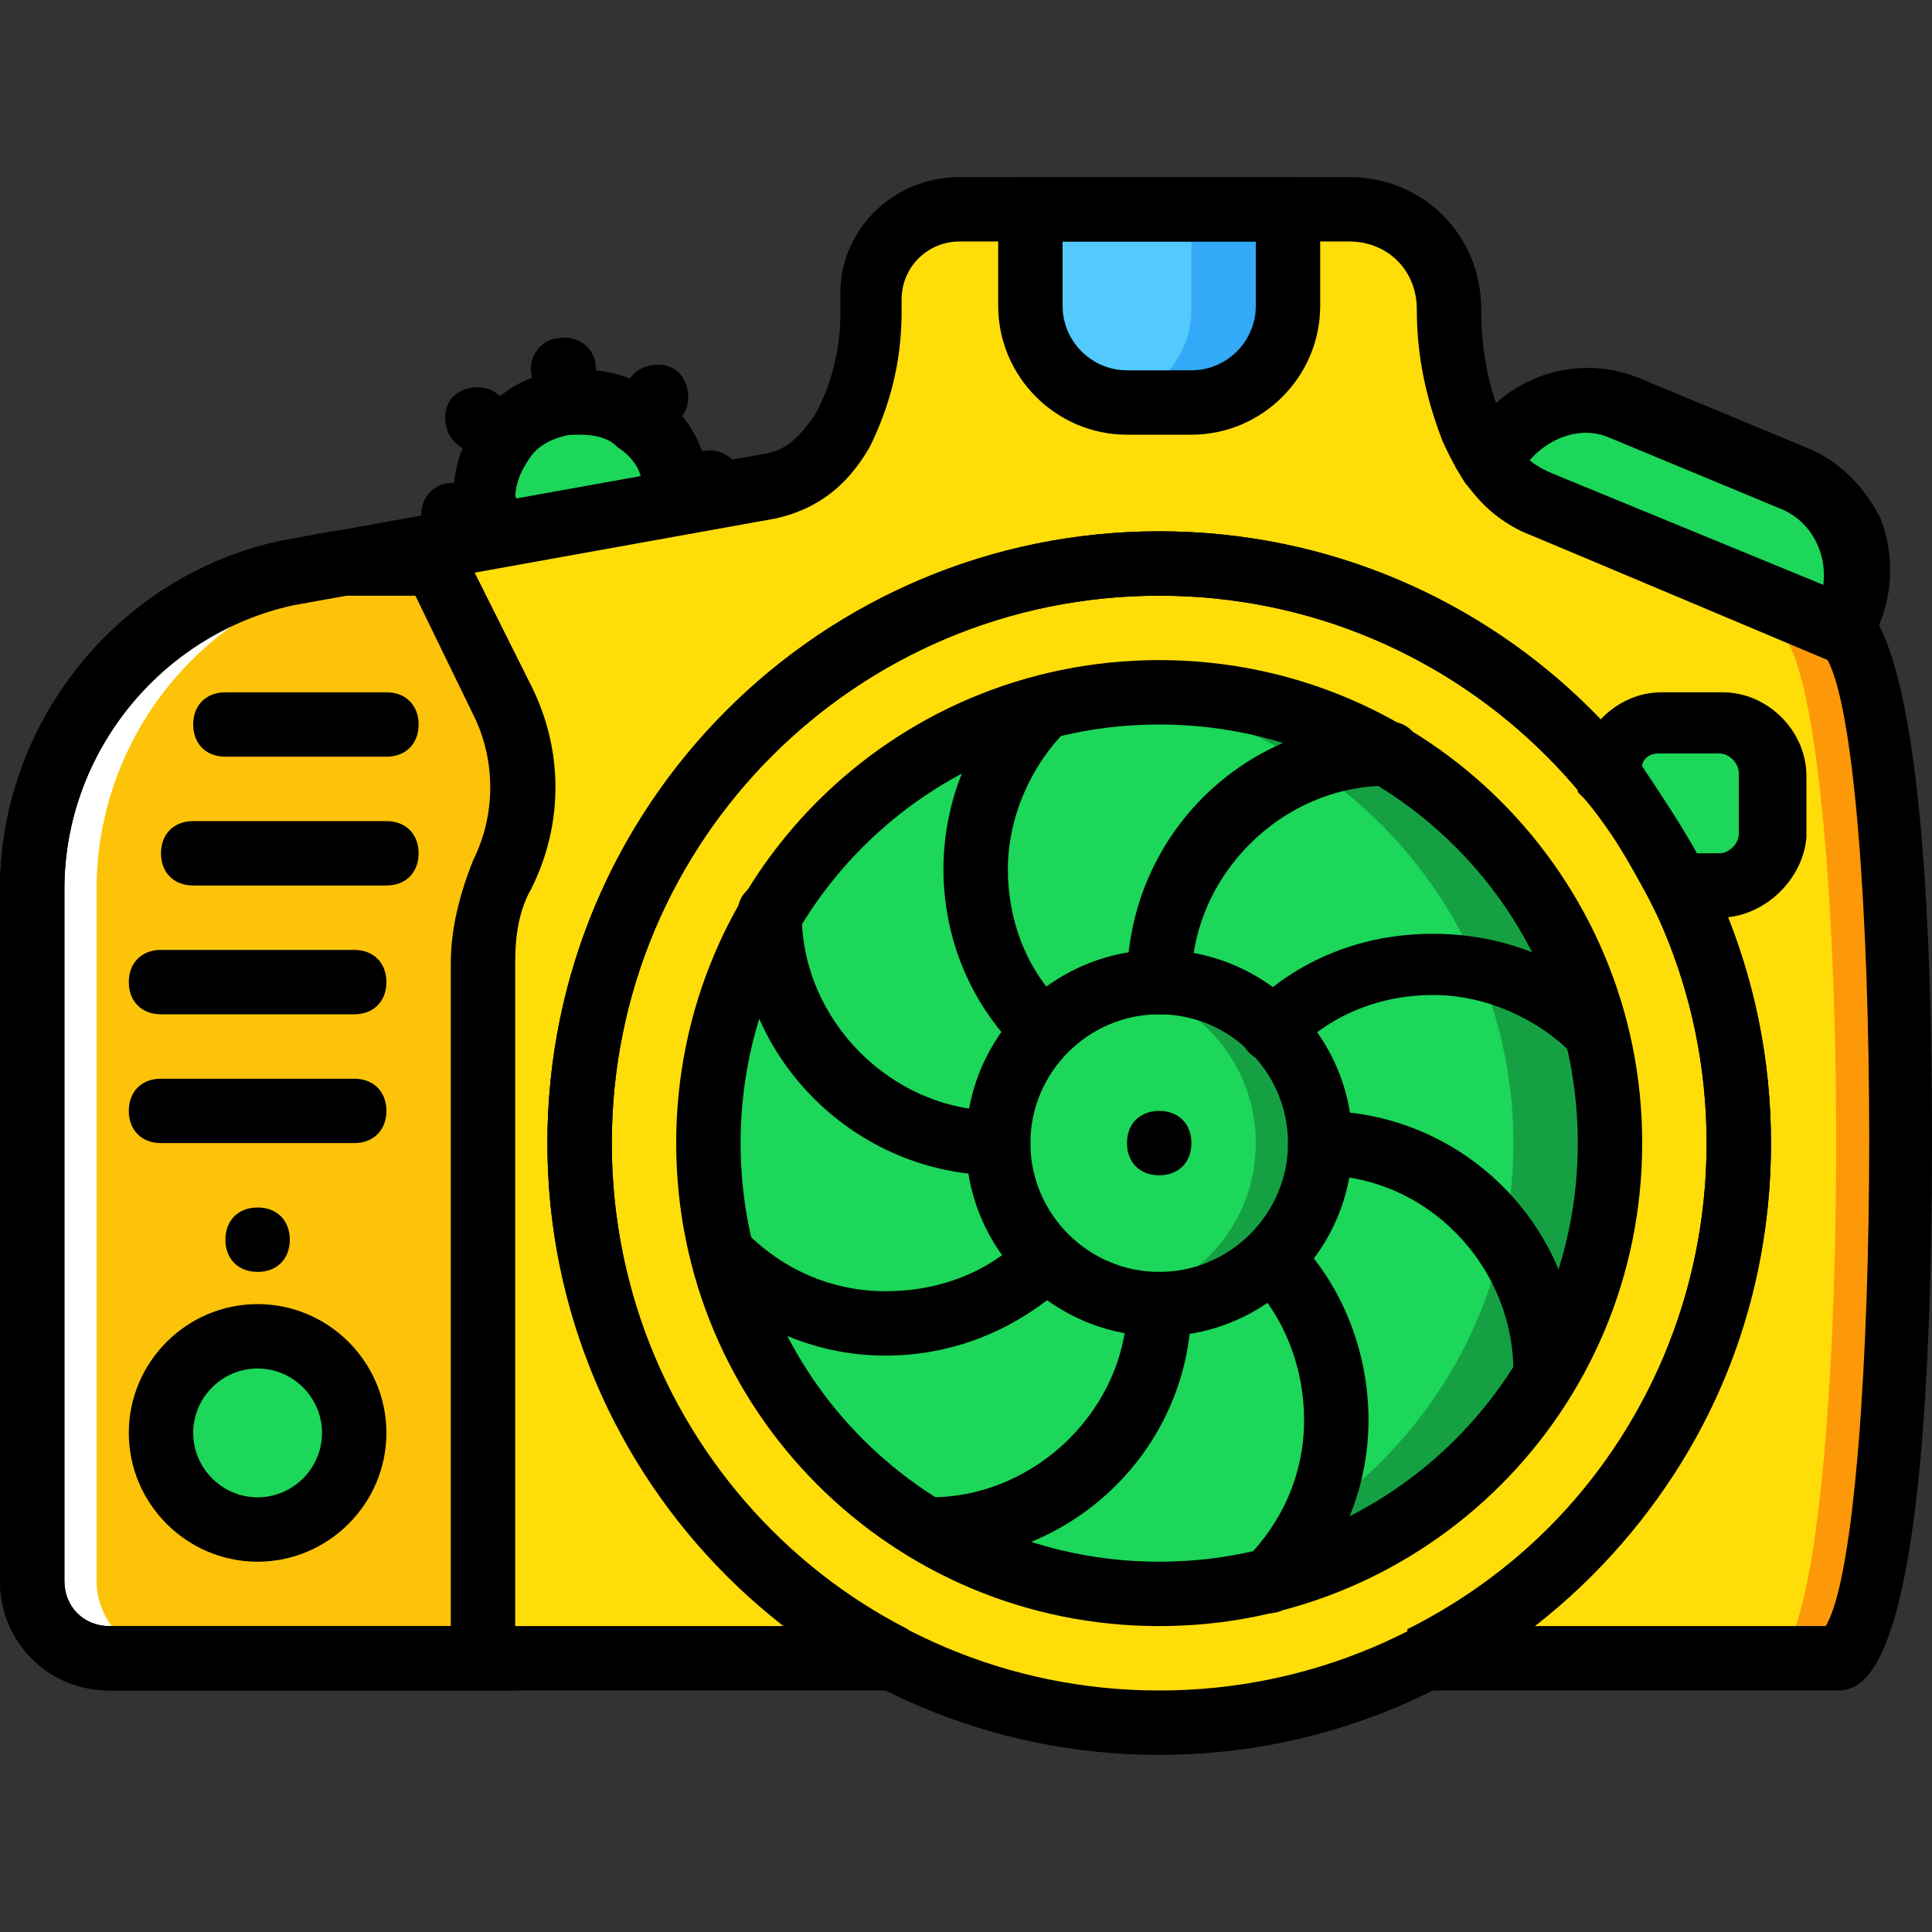 <?xml version="1.0" encoding="iso-8859-1"?>
<!-- Uploaded to: SVG Repo, www.svgrepo.com, Generator: SVG Repo Mixer Tools -->
<svg height="800px" width="800px" version="1.1" id="Layer_1" xmlns="http://www.w3.org/2000/svg" xmlns:xlink="http://www.w3.org/1999/xlink" 
	 viewBox="0 0 512 512" xml:space="preserve">
<rect x="0" y="0" width="512" height="512" fill="#333333" stroke="none"/>
<g transform="translate(1 1)">
	<g>
		<path style="fill:#FFDD09;" d="M459.8,301.933c0,84.48-69.12,153.6-153.6,153.6s-153.6-69.12-153.6-153.6s69.12-153.6,153.6-153.6
			S459.8,217.453,459.8,301.933"/>
		<path style="fill:#FFDD09;" d="M485.4,165.4l-78.507-32.427c-9.387-4.267-14.507-11.093-17.92-20.48
			C384.707,102.253,383,92.013,383,80.92c0-14.507-11.947-26.453-26.453-26.453H253.293c-13.653,0-23.893,10.24-23.893,23.893v3.413
			c0,11.093-2.56,22.187-7.68,31.573c-4.267,7.68-10.24,12.8-18.773,14.507l-128,23.04c-39.253,8.533-67.413,43.52-67.413,83.627
			v183.467c0,11.093,9.387,20.48,20.48,20.48h208.213c-49.493-25.6-83.627-76.8-83.627-136.533c0-84.48,69.12-153.6,153.6-153.6
			s153.6,69.12,153.6,153.6c0,59.733-34.133,110.933-83.627,136.533H485.4C508.44,438.467,508.44,165.4,485.4,165.4"/>
	</g>
	<path style="fill:#FD9808;" d="M468.333,165.4c23.04,0,23.04,273.067,0,273.067H485.4c23.04,0,23.04-273.067,0-273.067H468.333z"/>
	<path style="fill:#1CD759;" d="M306.2,421.4c-65.707,0-119.467-53.76-119.467-119.467s53.76-119.467,119.467-119.467
		s119.467,53.76,119.467,119.467S371.907,421.4,306.2,421.4"/>
	<path style="fill:#15A143;" d="M306.2,182.467c-4.267,0-8.533,0-12.8,0.853c59.733,5.973,106.667,57.173,106.667,118.613
		S353.133,414.573,293.4,420.547c4.267,0.853,8.533,0.853,12.8,0.853c65.707,0,119.467-53.76,119.467-119.467
		S371.907,182.467,306.2,182.467"/>
	<path style="fill:#1CD759;" d="M306.2,344.6c-23.893,0-42.667-18.773-42.667-42.667c0-23.893,18.773-42.667,42.667-42.667
		c23.893,0,42.667,18.773,42.667,42.667C348.867,325.827,330.093,344.6,306.2,344.6"/>
	<path style="fill:#15A143;" d="M306.2,259.267c-2.56,0-5.973,0-8.533,0.853c19.627,4.267,34.133,21.333,34.133,41.813
		c0,20.48-14.507,37.547-34.133,41.813c2.56,0.853,5.973,0.853,8.533,0.853c23.893,0,42.667-18.773,42.667-42.667
		C348.867,278.04,330.093,259.267,306.2,259.267"/>
	<path style="fill:#1CD759;" d="M485.4,165.4l-78.507-32.427c-5.973-2.56-10.24-5.973-12.8-11.093
		c5.973-13.653,21.333-20.48,34.987-14.507l45.227,18.773c13.653,5.973,20.48,21.333,14.507,34.987l-1.707,3.413
		C487.107,164.547,486.253,165.4,485.4,165.4"/>
	<path style="fill:#54C9FD;" d="M306.2,105.667L306.2,105.667c-18.773,0-34.133-15.36-34.133-34.133V63
		c0-5.12,3.413-8.533,8.533-8.533h51.2c5.12,0,8.533,3.413,8.533,8.533v8.533C340.333,90.307,324.973,105.667,306.2,105.667"/>
	<path style="fill:#33A9F8;" d="M314.733,55.32v25.6c0,11.093-6.827,19.627-16.213,23.893c2.56,0.853,5.12,0.853,7.68,0.853
		c18.773,0,34.133-15.36,34.133-34.133V63c0-5.12-3.413-8.533-8.533-8.533L314.733,55.32z"/>
	<path style="fill:#1CD759;" d="M129.56,140.653l48.64-8.533c0-1.707,0-3.413,0-5.12c-1.707-13.653-14.507-23.893-29.013-22.187
		c-13.653,1.707-23.893,14.507-22.187,29.013C127.853,136.387,128.707,138.947,129.56,140.653"/>
	<path style="fill:#FCC309;" d="M132.12,231.107c7.68-14.507,7.68-31.573,0-46.08l-17.92-36.693H86.893l-12.8,2.56
		C34.84,159.427,6.68,194.413,6.68,234.52v183.467c0.853,11.093,10.24,20.48,21.333,20.48H127v-184.32
		C127,246.467,128.707,238.787,132.12,231.107"/>
	<path style="fill:#FFFFFF;" d="M24.6,417.987V234.52c0-40.107,28.16-75.093,67.413-83.627l12.8-2.56h10.24l0,0H87.747l-12.8,2.56
		c-39.253,8.533-67.413,43.52-67.413,83.627v183.467c0,11.093,9.387,20.48,20.48,20.48H45.08
		C33.987,438.467,24.6,429.08,24.6,417.987"/>
	<path style="fill:#1CD759;" d="M67.267,404.333c-14.507,0-25.6-11.093-25.6-25.6s11.093-25.6,25.6-25.6s25.6,11.093,25.6,25.6
		S81.773,404.333,67.267,404.333"/>
	<path d="M485.4,174.787l-81.067-34.133c-6.827-2.56-11.947-7.68-17.067-13.653l-2.56-4.267l1.707-4.267
		c7.68-17.92,28.16-26.453,46.08-19.627l45.227,18.773c8.533,3.413,15.36,10.24,19.627,18.773c3.413,8.533,3.413,18.773,0,27.307
		l-3.413,7.68L485.4,174.787z M404.333,121.027c1.707,1.707,4.267,2.56,5.973,4.267l71.68,29.867
		c1.707-8.533-2.56-17.92-11.093-21.333l-45.227-18.773C417.987,111.64,409.453,115.053,404.333,121.027z"/>
	<path d="M135.533,447H28.013C11.8,447-1,434.2-1,417.987V234.52c0-43.52,30.72-82.773,74.24-92.16l13.653-2.56h32.427l20.48,40.96
		c8.533,17.067,8.533,36.693,0,53.76l0,0c-3.413,5.973-4.267,12.8-4.267,19.627V447z M87.747,156.867L75.8,158.573
		c-34.133,8.533-59.733,40.107-59.733,75.947v183.467c0,6.827,5.12,11.947,11.947,11.947h90.453V254.147
		c0-9.387,2.56-18.773,5.973-27.307l0,0c5.973-11.947,5.973-26.453,0-38.4l-15.36-31.573H87.747z M132.12,231.107L132.12,231.107
		L132.12,231.107z"/>
	<path d="M306.2,464.067c-89.6,0-162.133-72.533-162.133-162.133S216.6,139.8,306.2,139.8s162.133,72.533,162.133,162.133
		S395.8,464.067,306.2,464.067z M306.2,156.867c-80.213,0-145.067,64.853-145.067,145.067S225.987,447,306.2,447
		s145.067-64.853,145.067-145.067S386.413,156.867,306.2,156.867z"/>
	<path d="M485.4,447H376.173l-4.267-16.213c49.493-24.747,79.36-74.24,79.36-128.853c0-80.213-64.853-145.067-145.067-145.067
		S161.133,221.72,161.133,301.933c0,54.613,29.867,104.107,78.507,128.853L236.227,447H28.013C11.8,447-1,434.2-1,417.987V234.52
		c0-43.52,30.72-82.773,74.24-92.16l128-23.04c5.973-0.853,9.387-4.267,13.653-10.24c4.267-7.68,6.827-17.067,6.827-27.307V78.36
		c-0.853-17.92,13.653-32.427,31.573-32.427h103.253c19.627,0,34.987,15.36,34.987,34.987c0,10.24,1.707,19.627,5.12,28.16
		c3.413,9.387,7.68,12.8,13.653,15.36l76.8,31.573C494.787,156.867,511,167.107,511,301.08C511,447,492.227,447,485.4,447z
		 M405.187,429.933h77.653c15.36-25.6,15.36-232.96,0-256.853l0,0l-78.507-32.427c-12.8-5.12-18.773-15.36-23.04-24.747
		c-4.267-11.093-6.827-22.187-6.827-34.987c0-10.24-7.68-17.92-17.92-17.92H253.293c-8.533,0-15.36,6.827-15.36,15.36v3.413
		c0,13.653-3.413,25.6-8.533,35.84c-5.973,10.24-13.653,16.213-24.747,18.773l-128,23.04c-34.987,7.68-60.587,39.253-60.587,75.093
		v183.467c0,6.827,5.12,11.947,11.947,11.947h179.2c-39.253-30.72-63.147-76.8-63.147-128c0-89.6,72.533-162.133,162.133-162.133
		s162.133,72.533,162.133,162.133C468.333,353.133,445.293,399.213,405.187,429.933z M485.4,173.933L485.4,173.933L485.4,173.933z"
		/>
	<path style="fill:#1CD759;" d="M454.68,191h-16.213c-7.68,0-13.653,5.973-13.653,13.653v0.853c6.827,8.533,12.8,17.92,17.92,28.16
		h11.093c7.68,0,13.653-5.973,13.653-13.653V203.8C468.333,196.973,462.36,191,454.68,191"/>
	<path d="M454.68,242.2h-16.213l-2.56-5.12c-5.12-9.387-10.24-18.773-17.067-26.453l-1.707-1.707v-4.267
		c0-11.947,10.24-22.187,22.187-22.187h16.213c11.947,0,22.187,10.24,22.187,22.187v16.213
		C476.867,231.96,466.627,242.2,454.68,242.2z M448.707,225.133h5.973c2.56,0,5.12-2.56,5.12-5.12V203.8c0-2.56-2.56-5.12-5.12-5.12
		h-16.213c-2.56,0-4.267,1.707-4.267,3.413C439.32,209.773,444.44,217.453,448.707,225.133z"/>
	<path d="M306.2,429.933c-70.827,0-128-57.173-128-128s57.173-128,128-128s128,57.173,128,128S377.027,429.933,306.2,429.933z
		 M306.2,191c-61.44,0-110.933,49.493-110.933,110.933S244.76,412.867,306.2,412.867s110.933-49.493,110.933-110.933
		S367.64,191,306.2,191z"/>
	<path d="M306.2,353.133c-28.16,0-51.2-23.04-51.2-51.2c0-28.16,23.04-51.2,51.2-51.2s51.2,23.04,51.2,51.2
		C357.4,330.093,334.36,353.133,306.2,353.133z M306.2,267.8c-18.773,0-34.133,15.36-34.133,34.133
		c0,18.773,15.36,34.133,34.133,34.133s34.133-15.36,34.133-34.133C340.333,283.16,324.973,267.8,306.2,267.8z"/>
	<path d="M67.267,412.867c-18.773,0-34.133-15.36-34.133-34.133S48.493,344.6,67.267,344.6s34.133,15.36,34.133,34.133
		S86.04,412.867,67.267,412.867z M67.267,361.667c-9.387,0-17.067,7.68-17.067,17.067S57.88,395.8,67.267,395.8
		s17.067-7.68,17.067-17.067S76.653,361.667,67.267,361.667z"/>
	<path d="M314.733,301.933c0,5.12-3.413,8.533-8.533,8.533s-8.533-3.413-8.533-8.533c0-5.12,3.413-8.533,8.533-8.533
		S314.733,296.813,314.733,301.933"/>
	<path d="M75.8,327.533c0,5.12-3.413,8.533-8.533,8.533s-8.533-3.413-8.533-8.533S62.147,319,67.267,319S75.8,322.413,75.8,327.533"
		/>
	<path d="M149.187,114.2c-4.267,0-7.68-3.413-8.533-7.68l-0.853-8.533c-0.853-4.267,2.56-9.387,7.68-9.387
		c4.267-0.853,9.387,2.56,9.387,7.68l0.853,8.533c0.853,4.267-2.56,9.387-7.68,9.387C150.04,114.2,150.04,114.2,149.187,114.2z"/>
	<path d="M178.2,136.387c-4.267,0-7.68-3.413-8.533-7.68c-0.853-4.267,2.56-9.387,7.68-9.387l8.533-0.853
		c4.267-0.853,9.387,2.56,9.387,7.68c0.853,4.267-2.56,9.387-7.68,9.387l-8.533,0.853
		C179.053,136.387,179.053,136.387,178.2,136.387z"/>
	<path d="M119.32,144.067c-4.267,0-7.68-3.413-8.533-7.68c-0.853-4.267,2.56-9.387,7.68-9.387l8.533-0.853
		c4.267-0.853,9.387,2.56,9.387,7.68c0.853,4.267-2.56,9.387-7.68,9.387l-8.533,0.853
		C120.173,144.067,119.32,144.067,119.32,144.067z"/>
	<path d="M167.96,119.32c-1.707,0-3.413-0.853-5.12-1.707c-3.413-2.56-4.267-8.533-1.707-11.947l5.12-6.827
		c2.56-3.413,8.533-4.267,11.947-1.707c3.413,2.56,4.267,8.533,1.707,11.947l-5.12,6.827
		C173.933,117.613,171.373,119.32,167.96,119.32z"/>
	<path d="M132.12,123.587c-1.707,0-3.413-0.853-5.12-1.707l-6.827-5.12c-3.413-2.56-4.267-8.533-1.707-11.947
		c2.56-3.413,8.533-4.267,11.947-1.707l6.827,5.12c3.413,2.56,4.267,8.533,1.707,11.947
		C137.24,122.733,134.68,123.587,132.12,123.587z"/>
	<path d="M306.2,267.8c-5.12,0-8.533-3.413-8.533-8.533c0-38.4,30.72-69.12,69.12-69.12c5.12,0,8.533,3.413,8.533,8.533
		c0,5.12-3.413,8.533-8.533,8.533c-28.16,0-52.053,23.893-52.053,52.053C314.733,264.387,311.32,267.8,306.2,267.8z"/>
	<path d="M408.6,371.053L408.6,371.053c-5.12,0-8.533-4.267-8.533-8.533c0-28.16-23.04-52.053-51.2-52.053
		c-5.12,0-8.533-4.267-8.533-8.533s4.267-8.533,8.533-8.533l0,0c38.4,0,69.12,31.573,68.267,69.12
		C417.133,367.64,413.72,371.053,408.6,371.053z"/>
	<path d="M263.533,310.467c-37.547,0-69.12-30.72-69.12-69.12c0-5.12,3.413-8.533,8.533-8.533l0,0c5.12,0,8.533,3.413,8.533,8.533
		c0,28.16,23.893,52.053,52.053,52.053l0,0l0,0c5.12,0,8.533,3.413,8.533,8.533C272.067,307.053,268.653,310.467,263.533,310.467z"
		/>
	<path d="M245.613,412.867L245.613,412.867c-5.12,0-8.533-4.267-8.533-8.533s4.267-8.533,8.533-8.533l0,0
		c28.16,0,52.053-23.893,52.053-51.2c0-4.267,4.267-8.533,8.533-8.533l0,0c5.12,0,8.533,4.267,8.533,8.533
		C314.733,382.147,284.013,412.867,245.613,412.867z"/>
	<path d="M421.4,280.6c-2.56,0-4.267-0.853-5.973-2.56c-9.387-9.387-23.04-15.36-36.693-15.36c-13.653,0-27.307,5.12-36.693,15.36
		c-3.413,3.413-8.533,3.413-11.947,0c-3.413-3.413-3.413-8.533,0-11.947c12.8-12.8,29.867-19.627,48.64-19.627
		c18.773,0,35.84,6.827,48.64,19.627c3.413,3.413,3.413,8.533,0,11.947C425.667,279.747,423.96,280.6,421.4,280.6z"/>
	<path d="M335.213,426.52c-2.56,0-4.267-0.853-5.973-2.56c-3.413-3.413-3.413-8.533,0-11.947c9.387-9.387,15.36-22.187,15.36-36.693
		c0-13.653-5.12-27.307-14.507-36.693c-3.413-3.413-3.413-8.533,0-11.947c3.413-3.413,8.533-3.413,11.947,0
		c12.8,12.8,19.627,30.72,19.627,48.64c0,18.773-7.68,35.84-20.48,48.64C339.48,425.667,337.773,426.52,335.213,426.52z"/>
	<path d="M275.48,280.6c-2.56,0-4.267-0.853-5.973-2.56c-27.307-26.453-27.307-70.827,0-97.28c3.413-3.413,8.533-3.413,11.947,0
		s3.413,8.533,0,11.947c-9.387,9.387-15.36,23.04-15.36,36.693c0,13.653,5.12,27.307,15.36,36.693c3.413,3.413,3.413,8.533,0,11.947
		C280.6,279.747,278.04,280.6,275.48,280.6z"/>
	<path d="M233.667,358.253C233.667,358.253,232.813,358.253,233.667,358.253c-18.773,0-35.84-7.68-48.64-20.48
		c-3.413-3.413-3.413-8.533,0-11.947s8.533-3.413,11.947,0c9.387,9.387,22.187,15.36,36.693,15.36
		c14.507,0,27.307-5.12,36.693-14.507c3.413-3.413,8.533-3.413,11.947,0c3.413,3.413,3.413,8.533,0,11.947
		C268.653,351.427,251.587,358.253,233.667,358.253z"/>
	<path d="M129.56,149.187c-3.413,0-6.827-1.707-7.68-5.12c-1.707-3.413-2.56-5.973-2.56-8.533c-0.853-9.387,0.853-17.92,6.827-25.6
		c5.12-7.68,13.653-11.947,22.187-12.8c9.387-0.853,17.92,0.853,25.6,6.827c7.68,5.12,11.947,13.653,12.8,22.187
		c0,1.707,0,4.267,0,6.827c0,4.267-3.413,6.827-6.827,7.68l-48.64,8.533C130.413,149.187,130.413,149.187,129.56,149.187z
		 M152.6,114.2c-0.853,0-1.707,0-2.56,0c-4.267,0.853-8.533,2.56-11.093,6.827c-1.707,2.56-3.413,5.973-3.413,10.24l33.28-5.973
		c-0.853-3.413-3.413-5.973-5.973-7.68C160.28,115.053,156.867,114.2,152.6,114.2z"/>
	<path d="M314.733,114.2h-17.067c-18.773,0-34.133-15.36-34.133-34.133v-25.6c0-5.12,3.413-8.533,8.533-8.533h68.267
		c5.12,0,8.533,3.413,8.533,8.533v25.6C348.867,98.84,333.507,114.2,314.733,114.2z M280.6,63v17.067
		c0,9.387,7.68,17.067,17.067,17.067h17.067c9.387,0,17.067-7.68,17.067-17.067V63H280.6z"/>
	<path d="M101.4,233.667H50.2c-5.12,0-8.533-3.413-8.533-8.533c0-5.12,3.413-8.533,8.533-8.533h51.2c5.12,0,8.533,3.413,8.533,8.533
		C109.933,230.253,106.52,233.667,101.4,233.667z"/>
	<path d="M101.4,199.533H58.733c-5.12,0-8.533-3.413-8.533-8.533c0-5.12,3.413-8.533,8.533-8.533H101.4
		c5.12,0,8.533,3.413,8.533,8.533C109.933,196.12,106.52,199.533,101.4,199.533z"/>
	<path d="M92.867,267.8h-51.2c-5.12,0-8.533-3.413-8.533-8.533s3.413-8.533,8.533-8.533h51.2c5.12,0,8.533,3.413,8.533,8.533
		S97.987,267.8,92.867,267.8z"/>
	<path d="M92.867,301.933h-51.2c-5.12,0-8.533-3.413-8.533-8.533s3.413-8.533,8.533-8.533h51.2c5.12,0,8.533,3.413,8.533,8.533
		S97.987,301.933,92.867,301.933z"/>
</g>
</svg>